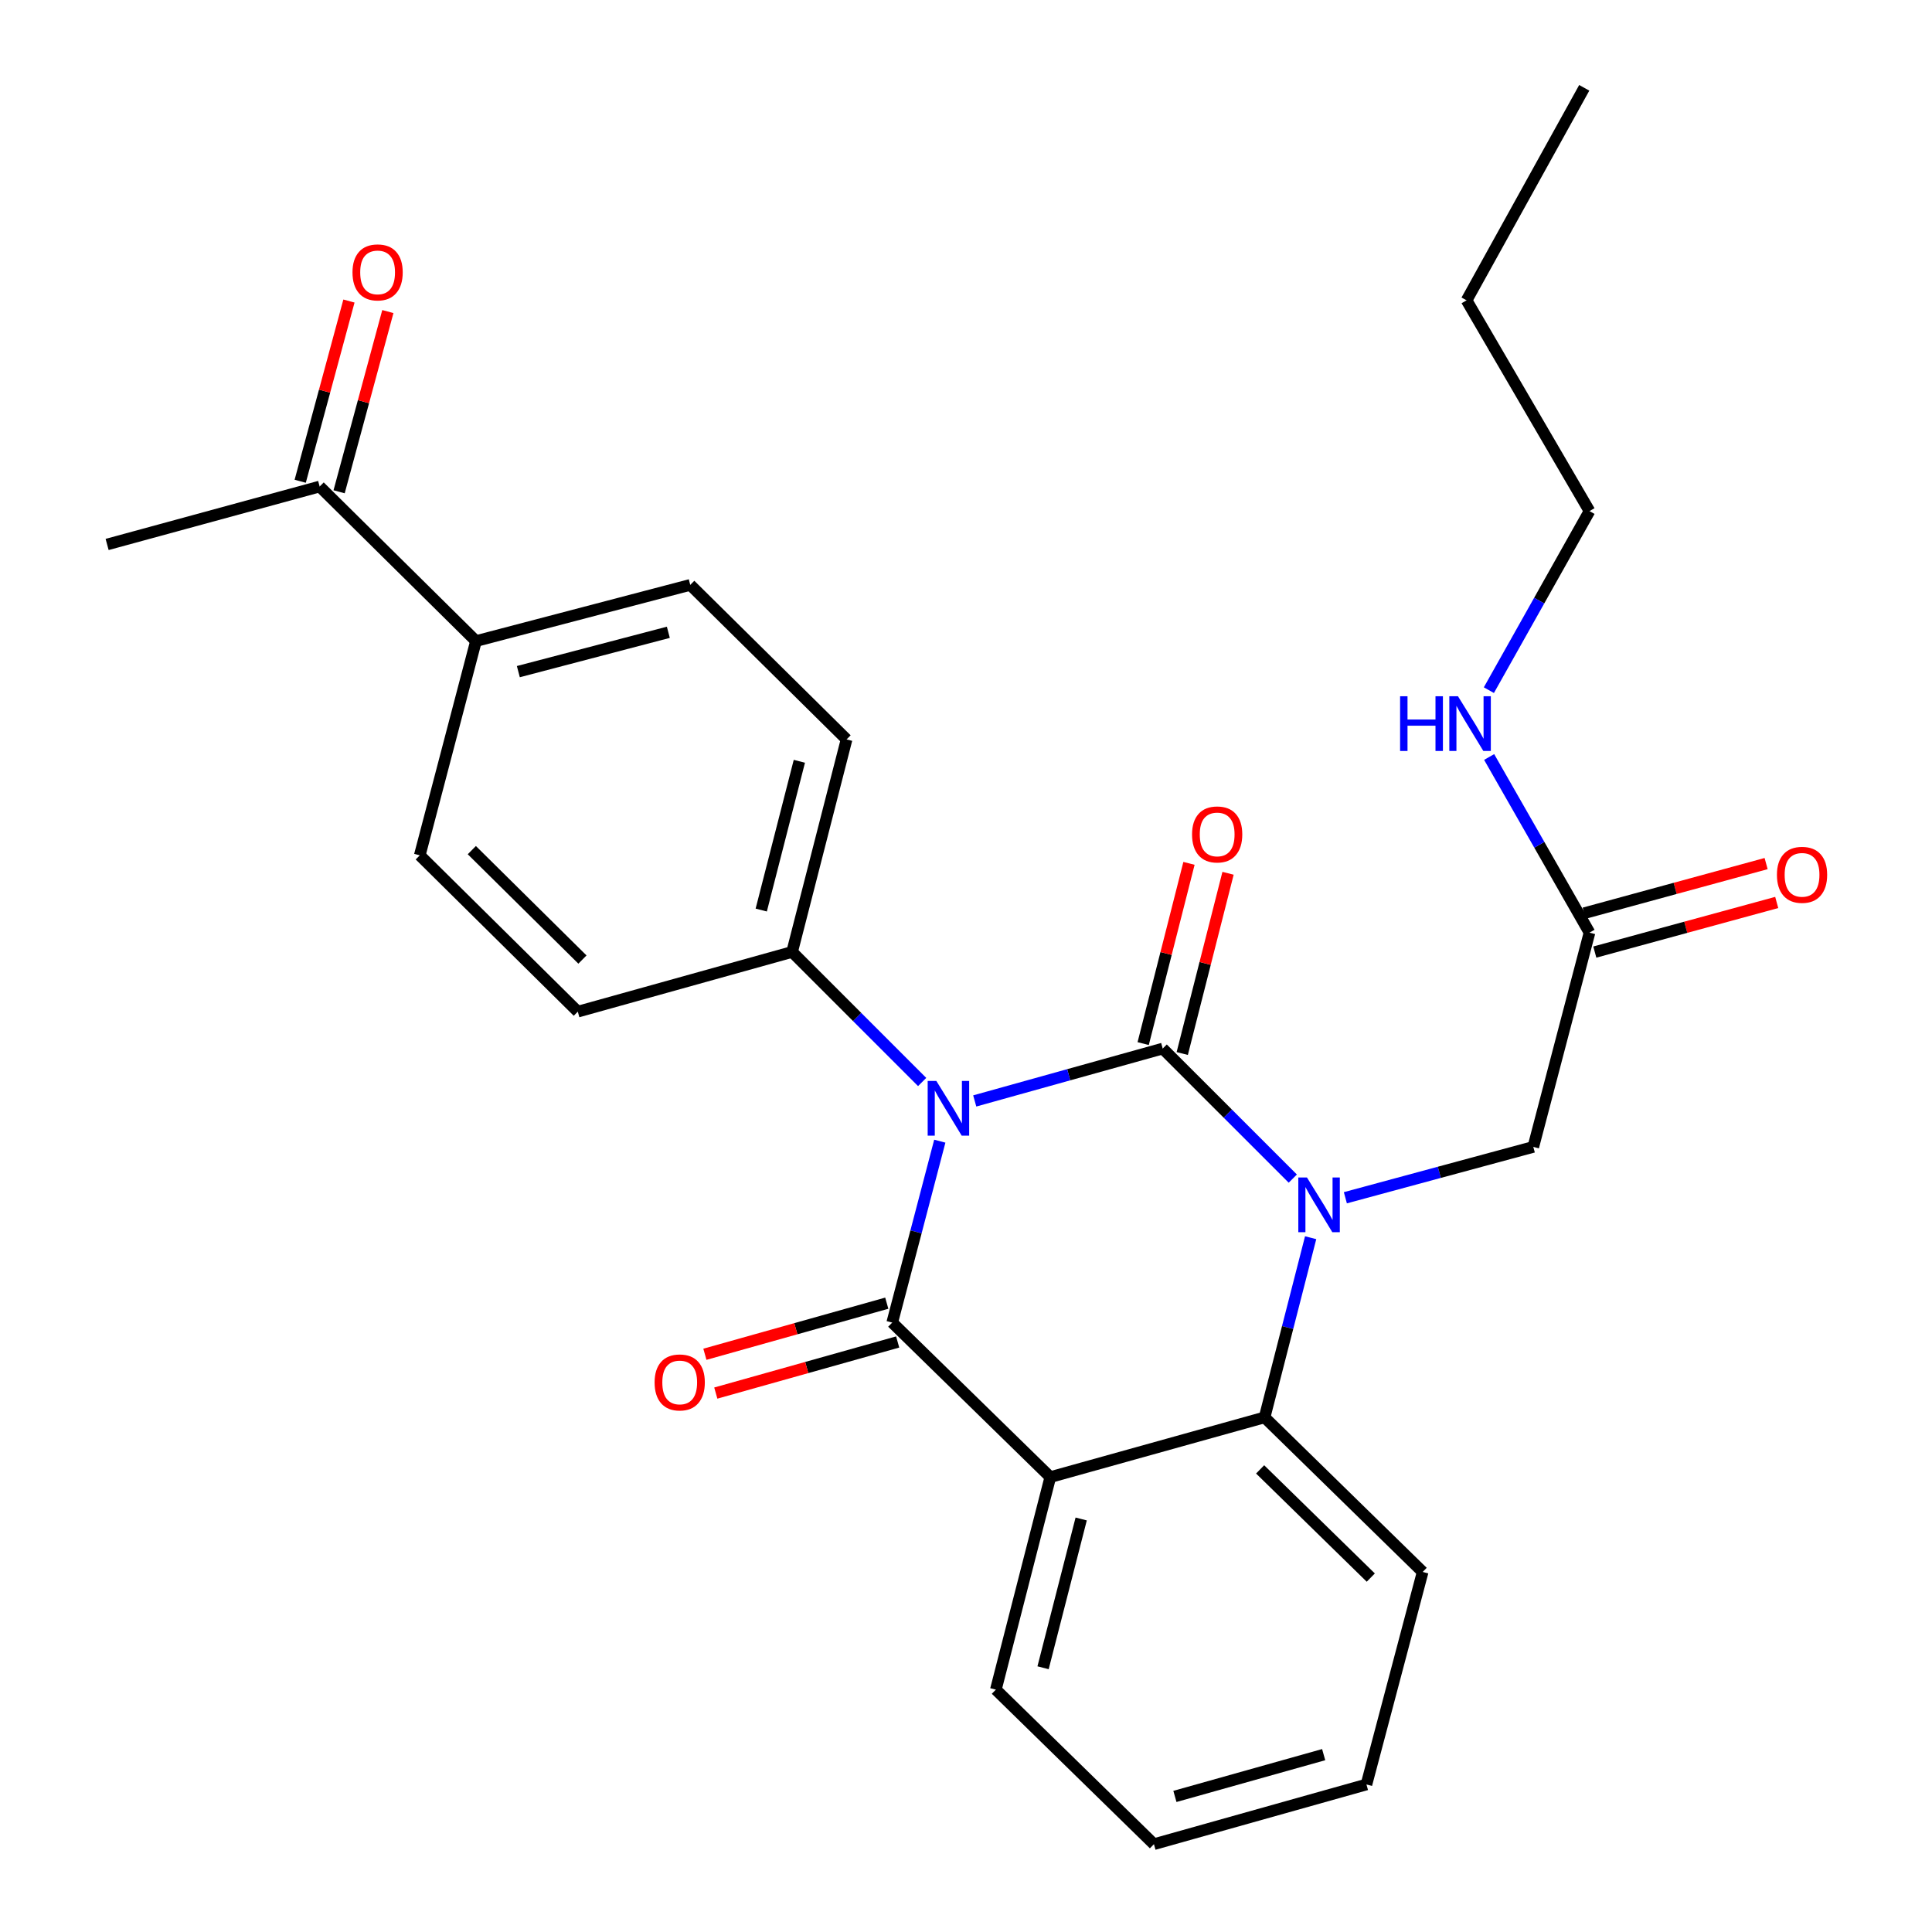 <?xml version='1.0' encoding='iso-8859-1'?>
<svg version='1.1' baseProfile='full'
              xmlns='http://www.w3.org/2000/svg'
                      xmlns:rdkit='http://www.rdkit.org/xml'
                      xmlns:xlink='http://www.w3.org/1999/xlink'
                  xml:space='preserve'
width='1000px' height='1000px' viewBox='0 0 1000 1000'>
<!-- END OF HEADER -->
<rect style='opacity:1.0;fill:#FFFFFF;stroke:none' width='1000' height='1000' x='0' y='0'> </rect>
<path class='bond-0' d='M 914.14,446.986 L 867.061,459.827' style='fill:none;fill-rule:evenodd;stroke:#FF0000;stroke-width:6px;stroke-linecap:butt;stroke-linejoin:miter;stroke-opacity:1' />
<path class='bond-0' d='M 867.061,459.827 L 819.982,472.668' style='fill:none;fill-rule:evenodd;stroke:#000000;stroke-width:6px;stroke-linecap:butt;stroke-linejoin:miter;stroke-opacity:1' />
<path class='bond-0' d='M 919.629,467.112 L 872.55,479.953' style='fill:none;fill-rule:evenodd;stroke:#FF0000;stroke-width:6px;stroke-linecap:butt;stroke-linejoin:miter;stroke-opacity:1' />
<path class='bond-0' d='M 872.55,479.953 L 825.471,492.795' style='fill:none;fill-rule:evenodd;stroke:#000000;stroke-width:6px;stroke-linecap:butt;stroke-linejoin:miter;stroke-opacity:1' />
<path class='bond-1' d='M 822.727,482.731 L 796.753,437.274' style='fill:none;fill-rule:evenodd;stroke:#000000;stroke-width:6px;stroke-linecap:butt;stroke-linejoin:miter;stroke-opacity:1' />
<path class='bond-1' d='M 796.753,437.274 L 770.778,391.817' style='fill:none;fill-rule:evenodd;stroke:#0000FF;stroke-width:6px;stroke-linecap:butt;stroke-linejoin:miter;stroke-opacity:1' />
<path class='bond-2' d='M 822.727,482.731 L 793.637,593.633' style='fill:none;fill-rule:evenodd;stroke:#000000;stroke-width:6px;stroke-linecap:butt;stroke-linejoin:miter;stroke-opacity:1' />
<path class='bond-3' d='M 822.727,264.545 L 796.682,310.886' style='fill:none;fill-rule:evenodd;stroke:#000000;stroke-width:6px;stroke-linecap:butt;stroke-linejoin:miter;stroke-opacity:1' />
<path class='bond-3' d='M 796.682,310.886 L 770.638,357.228' style='fill:none;fill-rule:evenodd;stroke:#0000FF;stroke-width:6px;stroke-linecap:butt;stroke-linejoin:miter;stroke-opacity:1' />
<path class='bond-4' d='M 822.727,264.545 L 759.099,155.452' style='fill:none;fill-rule:evenodd;stroke:#000000;stroke-width:6px;stroke-linecap:butt;stroke-linejoin:miter;stroke-opacity:1' />
<path class='bond-5' d='M 759.099,155.452 L 820.003,45.455' style='fill:none;fill-rule:evenodd;stroke:#000000;stroke-width:6px;stroke-linecap:butt;stroke-linejoin:miter;stroke-opacity:1' />
<path class='bond-6' d='M 669.146,610.041 L 635.481,576.386' style='fill:none;fill-rule:evenodd;stroke:#0000FF;stroke-width:6px;stroke-linecap:butt;stroke-linejoin:miter;stroke-opacity:1' />
<path class='bond-6' d='M 635.481,576.386 L 601.817,542.731' style='fill:none;fill-rule:evenodd;stroke:#000000;stroke-width:6px;stroke-linecap:butt;stroke-linejoin:miter;stroke-opacity:1' />
<path class='bond-7' d='M 696.359,619.955 L 744.998,606.794' style='fill:none;fill-rule:evenodd;stroke:#0000FF;stroke-width:6px;stroke-linecap:butt;stroke-linejoin:miter;stroke-opacity:1' />
<path class='bond-7' d='M 744.998,606.794 L 793.637,593.633' style='fill:none;fill-rule:evenodd;stroke:#000000;stroke-width:6px;stroke-linecap:butt;stroke-linejoin:miter;stroke-opacity:1' />
<path class='bond-8' d='M 678.389,640.637 L 666.469,687.136' style='fill:none;fill-rule:evenodd;stroke:#0000FF;stroke-width:6px;stroke-linecap:butt;stroke-linejoin:miter;stroke-opacity:1' />
<path class='bond-8' d='M 666.469,687.136 L 654.549,733.635' style='fill:none;fill-rule:evenodd;stroke:#000000;stroke-width:6px;stroke-linecap:butt;stroke-linejoin:miter;stroke-opacity:1' />
<path class='bond-9' d='M 597.273,954.545 L 707.271,923.647' style='fill:none;fill-rule:evenodd;stroke:#000000;stroke-width:6px;stroke-linecap:butt;stroke-linejoin:miter;stroke-opacity:1' />
<path class='bond-9' d='M 608.131,929.827 L 685.129,908.198' style='fill:none;fill-rule:evenodd;stroke:#000000;stroke-width:6px;stroke-linecap:butt;stroke-linejoin:miter;stroke-opacity:1' />
<path class='bond-10' d='M 597.273,954.545 L 515.451,874.554' style='fill:none;fill-rule:evenodd;stroke:#000000;stroke-width:6px;stroke-linecap:butt;stroke-linejoin:miter;stroke-opacity:1' />
<path class='bond-11' d='M 707.271,923.647 L 736.372,813.639' style='fill:none;fill-rule:evenodd;stroke:#000000;stroke-width:6px;stroke-linecap:butt;stroke-linejoin:miter;stroke-opacity:1' />
<path class='bond-12' d='M 736.372,813.639 L 654.549,733.635' style='fill:none;fill-rule:evenodd;stroke:#000000;stroke-width:6px;stroke-linecap:butt;stroke-linejoin:miter;stroke-opacity:1' />
<path class='bond-12' d='M 709.514,816.554 L 652.238,760.552' style='fill:none;fill-rule:evenodd;stroke:#000000;stroke-width:6px;stroke-linecap:butt;stroke-linejoin:miter;stroke-opacity:1' />
<path class='bond-13' d='M 515.451,874.554 L 543.637,764.545' style='fill:none;fill-rule:evenodd;stroke:#000000;stroke-width:6px;stroke-linecap:butt;stroke-linejoin:miter;stroke-opacity:1' />
<path class='bond-13' d='M 539.887,863.23 L 559.617,786.224' style='fill:none;fill-rule:evenodd;stroke:#000000;stroke-width:6px;stroke-linecap:butt;stroke-linejoin:miter;stroke-opacity:1' />
<path class='bond-14' d='M 543.637,764.545 L 654.549,733.635' style='fill:none;fill-rule:evenodd;stroke:#000000;stroke-width:6px;stroke-linecap:butt;stroke-linejoin:miter;stroke-opacity:1' />
<path class='bond-15' d='M 543.637,764.545 L 461.814,684.565' style='fill:none;fill-rule:evenodd;stroke:#000000;stroke-width:6px;stroke-linecap:butt;stroke-linejoin:miter;stroke-opacity:1' />
<path class='bond-16' d='M 601.817,542.731 L 553.169,556.288' style='fill:none;fill-rule:evenodd;stroke:#000000;stroke-width:6px;stroke-linecap:butt;stroke-linejoin:miter;stroke-opacity:1' />
<path class='bond-16' d='M 553.169,556.288 L 504.522,569.845' style='fill:none;fill-rule:evenodd;stroke:#0000FF;stroke-width:6px;stroke-linecap:butt;stroke-linejoin:miter;stroke-opacity:1' />
<path class='bond-17' d='M 611.926,545.3 L 623.78,498.654' style='fill:none;fill-rule:evenodd;stroke:#000000;stroke-width:6px;stroke-linecap:butt;stroke-linejoin:miter;stroke-opacity:1' />
<path class='bond-17' d='M 623.78,498.654 L 635.634,452.008' style='fill:none;fill-rule:evenodd;stroke:#FF0000;stroke-width:6px;stroke-linecap:butt;stroke-linejoin:miter;stroke-opacity:1' />
<path class='bond-17' d='M 591.707,540.162 L 603.561,493.516' style='fill:none;fill-rule:evenodd;stroke:#000000;stroke-width:6px;stroke-linecap:butt;stroke-linejoin:miter;stroke-opacity:1' />
<path class='bond-17' d='M 603.561,493.516 L 615.415,446.87' style='fill:none;fill-rule:evenodd;stroke:#FF0000;stroke-width:6px;stroke-linecap:butt;stroke-linejoin:miter;stroke-opacity:1' />
<path class='bond-18' d='M 477.303,560.038 L 443.65,526.38' style='fill:none;fill-rule:evenodd;stroke:#0000FF;stroke-width:6px;stroke-linecap:butt;stroke-linejoin:miter;stroke-opacity:1' />
<path class='bond-18' d='M 443.65,526.38 L 409.997,492.722' style='fill:none;fill-rule:evenodd;stroke:#000000;stroke-width:6px;stroke-linecap:butt;stroke-linejoin:miter;stroke-opacity:1' />
<path class='bond-19' d='M 486.438,590.667 L 474.126,637.616' style='fill:none;fill-rule:evenodd;stroke:#0000FF;stroke-width:6px;stroke-linecap:butt;stroke-linejoin:miter;stroke-opacity:1' />
<path class='bond-19' d='M 474.126,637.616 L 461.814,684.565' style='fill:none;fill-rule:evenodd;stroke:#000000;stroke-width:6px;stroke-linecap:butt;stroke-linejoin:miter;stroke-opacity:1' />
<path class='bond-20' d='M 458.993,674.523 L 411.923,687.745' style='fill:none;fill-rule:evenodd;stroke:#000000;stroke-width:6px;stroke-linecap:butt;stroke-linejoin:miter;stroke-opacity:1' />
<path class='bond-20' d='M 411.923,687.745 L 364.852,700.967' style='fill:none;fill-rule:evenodd;stroke:#FF0000;stroke-width:6px;stroke-linecap:butt;stroke-linejoin:miter;stroke-opacity:1' />
<path class='bond-20' d='M 464.635,694.607 L 417.564,707.829' style='fill:none;fill-rule:evenodd;stroke:#000000;stroke-width:6px;stroke-linecap:butt;stroke-linejoin:miter;stroke-opacity:1' />
<path class='bond-20' d='M 417.564,707.829 L 370.494,721.051' style='fill:none;fill-rule:evenodd;stroke:#FF0000;stroke-width:6px;stroke-linecap:butt;stroke-linejoin:miter;stroke-opacity:1' />
<path class='bond-21' d='M 357.275,302.733 L 246.362,331.823' style='fill:none;fill-rule:evenodd;stroke:#000000;stroke-width:6px;stroke-linecap:butt;stroke-linejoin:miter;stroke-opacity:1' />
<path class='bond-21' d='M 345.931,327.275 L 268.292,347.638' style='fill:none;fill-rule:evenodd;stroke:#000000;stroke-width:6px;stroke-linecap:butt;stroke-linejoin:miter;stroke-opacity:1' />
<path class='bond-22' d='M 357.275,302.733 L 438.183,382.724' style='fill:none;fill-rule:evenodd;stroke:#000000;stroke-width:6px;stroke-linecap:butt;stroke-linejoin:miter;stroke-opacity:1' />
<path class='bond-23' d='M 246.362,331.823 L 217.272,442.724' style='fill:none;fill-rule:evenodd;stroke:#000000;stroke-width:6px;stroke-linecap:butt;stroke-linejoin:miter;stroke-opacity:1' />
<path class='bond-24' d='M 246.362,331.823 L 165.455,251.82' style='fill:none;fill-rule:evenodd;stroke:#000000;stroke-width:6px;stroke-linecap:butt;stroke-linejoin:miter;stroke-opacity:1' />
<path class='bond-25' d='M 217.272,442.724 L 299.072,523.631' style='fill:none;fill-rule:evenodd;stroke:#000000;stroke-width:6px;stroke-linecap:butt;stroke-linejoin:miter;stroke-opacity:1' />
<path class='bond-25' d='M 244.213,440.028 L 301.472,496.663' style='fill:none;fill-rule:evenodd;stroke:#000000;stroke-width:6px;stroke-linecap:butt;stroke-linejoin:miter;stroke-opacity:1' />
<path class='bond-26' d='M 299.072,523.631 L 409.997,492.722' style='fill:none;fill-rule:evenodd;stroke:#000000;stroke-width:6px;stroke-linecap:butt;stroke-linejoin:miter;stroke-opacity:1' />
<path class='bond-27' d='M 409.997,492.722 L 438.183,382.724' style='fill:none;fill-rule:evenodd;stroke:#000000;stroke-width:6px;stroke-linecap:butt;stroke-linejoin:miter;stroke-opacity:1' />
<path class='bond-27' d='M 394.016,471.044 L 413.746,394.046' style='fill:none;fill-rule:evenodd;stroke:#000000;stroke-width:6px;stroke-linecap:butt;stroke-linejoin:miter;stroke-opacity:1' />
<path class='bond-28' d='M 175.524,254.543 L 188.137,207.902' style='fill:none;fill-rule:evenodd;stroke:#000000;stroke-width:6px;stroke-linecap:butt;stroke-linejoin:miter;stroke-opacity:1' />
<path class='bond-28' d='M 188.137,207.902 L 200.75,161.262' style='fill:none;fill-rule:evenodd;stroke:#FF0000;stroke-width:6px;stroke-linecap:butt;stroke-linejoin:miter;stroke-opacity:1' />
<path class='bond-28' d='M 155.386,249.097 L 167.999,202.456' style='fill:none;fill-rule:evenodd;stroke:#000000;stroke-width:6px;stroke-linecap:butt;stroke-linejoin:miter;stroke-opacity:1' />
<path class='bond-28' d='M 167.999,202.456 L 180.612,155.816' style='fill:none;fill-rule:evenodd;stroke:#FF0000;stroke-width:6px;stroke-linecap:butt;stroke-linejoin:miter;stroke-opacity:1' />
<path class='bond-29' d='M 165.455,251.82 L 55.446,281.814' style='fill:none;fill-rule:evenodd;stroke:#000000;stroke-width:6px;stroke-linecap:butt;stroke-linejoin:miter;stroke-opacity:1' />
<path  class='atom-0' d='M 919.735 452.806
Q 919.735 446.006, 923.095 442.206
Q 926.455 438.406, 932.735 438.406
Q 939.015 438.406, 942.375 442.206
Q 945.735 446.006, 945.735 452.806
Q 945.735 459.686, 942.335 463.606
Q 938.935 467.486, 932.735 467.486
Q 926.495 467.486, 923.095 463.606
Q 919.735 459.726, 919.735 452.806
M 932.735 464.286
Q 937.055 464.286, 939.375 461.406
Q 941.735 458.486, 941.735 452.806
Q 941.735 447.246, 939.375 444.446
Q 937.055 441.606, 932.735 441.606
Q 928.415 441.606, 926.055 444.406
Q 923.735 447.206, 923.735 452.806
Q 923.735 458.526, 926.055 461.406
Q 928.415 464.286, 932.735 464.286
' fill='#FF0000'/>
<path  class='atom-3' d='M 724.687 360.382
L 728.527 360.382
L 728.527 372.422
L 743.007 372.422
L 743.007 360.382
L 746.847 360.382
L 746.847 388.702
L 743.007 388.702
L 743.007 375.622
L 728.527 375.622
L 728.527 388.702
L 724.687 388.702
L 724.687 360.382
' fill='#0000FF'/>
<path  class='atom-3' d='M 754.647 360.382
L 763.927 375.382
Q 764.847 376.862, 766.327 379.542
Q 767.807 382.222, 767.887 382.382
L 767.887 360.382
L 771.647 360.382
L 771.647 388.702
L 767.767 388.702
L 757.807 372.302
Q 756.647 370.382, 755.407 368.182
Q 754.207 365.982, 753.847 365.302
L 753.847 388.702
L 750.167 388.702
L 750.167 360.382
L 754.647 360.382
' fill='#0000FF'/>
<path  class='atom-5' d='M 676.487 609.478
L 685.767 624.478
Q 686.687 625.958, 688.167 628.638
Q 689.647 631.318, 689.727 631.478
L 689.727 609.478
L 693.487 609.478
L 693.487 637.798
L 689.607 637.798
L 679.647 621.398
Q 678.487 619.478, 677.247 617.278
Q 676.047 615.078, 675.687 614.398
L 675.687 637.798
L 672.007 637.798
L 672.007 609.478
L 676.487 609.478
' fill='#0000FF'/>
<path  class='atom-14' d='M 484.644 559.481
L 493.924 574.481
Q 494.844 575.961, 496.324 578.641
Q 497.804 581.321, 497.884 581.481
L 497.884 559.481
L 501.644 559.481
L 501.644 587.801
L 497.764 587.801
L 487.804 571.401
Q 486.644 569.481, 485.404 567.281
Q 484.204 565.081, 483.844 564.401
L 483.844 587.801
L 480.164 587.801
L 480.164 559.481
L 484.644 559.481
' fill='#0000FF'/>
<path  class='atom-16' d='M 338.817 715.543
Q 338.817 708.743, 342.177 704.943
Q 345.537 701.143, 351.817 701.143
Q 358.097 701.143, 361.457 704.943
Q 364.817 708.743, 364.817 715.543
Q 364.817 722.423, 361.417 726.343
Q 358.017 730.223, 351.817 730.223
Q 345.577 730.223, 342.177 726.343
Q 338.817 722.463, 338.817 715.543
M 351.817 727.023
Q 356.137 727.023, 358.457 724.143
Q 360.817 721.223, 360.817 715.543
Q 360.817 709.983, 358.457 707.183
Q 356.137 704.343, 351.817 704.343
Q 347.497 704.343, 345.137 707.143
Q 342.817 709.943, 342.817 715.543
Q 342.817 721.263, 345.137 724.143
Q 347.497 727.023, 351.817 727.023
' fill='#FF0000'/>
<path  class='atom-17' d='M 617.003 431.898
Q 617.003 425.098, 620.363 421.298
Q 623.723 417.498, 630.003 417.498
Q 636.283 417.498, 639.643 421.298
Q 643.003 425.098, 643.003 431.898
Q 643.003 438.778, 639.603 442.698
Q 636.203 446.578, 630.003 446.578
Q 623.763 446.578, 620.363 442.698
Q 617.003 438.818, 617.003 431.898
M 630.003 443.378
Q 634.323 443.378, 636.643 440.498
Q 639.003 437.578, 639.003 431.898
Q 639.003 426.338, 636.643 423.538
Q 634.323 420.698, 630.003 420.698
Q 625.683 420.698, 623.323 423.498
Q 621.003 426.298, 621.003 431.898
Q 621.003 437.618, 623.323 440.498
Q 625.683 443.378, 630.003 443.378
' fill='#FF0000'/>
<path  class='atom-25' d='M 182.449 140.987
Q 182.449 134.187, 185.809 130.387
Q 189.169 126.587, 195.449 126.587
Q 201.729 126.587, 205.089 130.387
Q 208.449 134.187, 208.449 140.987
Q 208.449 147.867, 205.049 151.787
Q 201.649 155.667, 195.449 155.667
Q 189.209 155.667, 185.809 151.787
Q 182.449 147.907, 182.449 140.987
M 195.449 152.467
Q 199.769 152.467, 202.089 149.587
Q 204.449 146.667, 204.449 140.987
Q 204.449 135.427, 202.089 132.627
Q 199.769 129.787, 195.449 129.787
Q 191.129 129.787, 188.769 132.587
Q 186.449 135.387, 186.449 140.987
Q 186.449 146.707, 188.769 149.587
Q 191.129 152.467, 195.449 152.467
' fill='#FF0000'/>
</svg>
